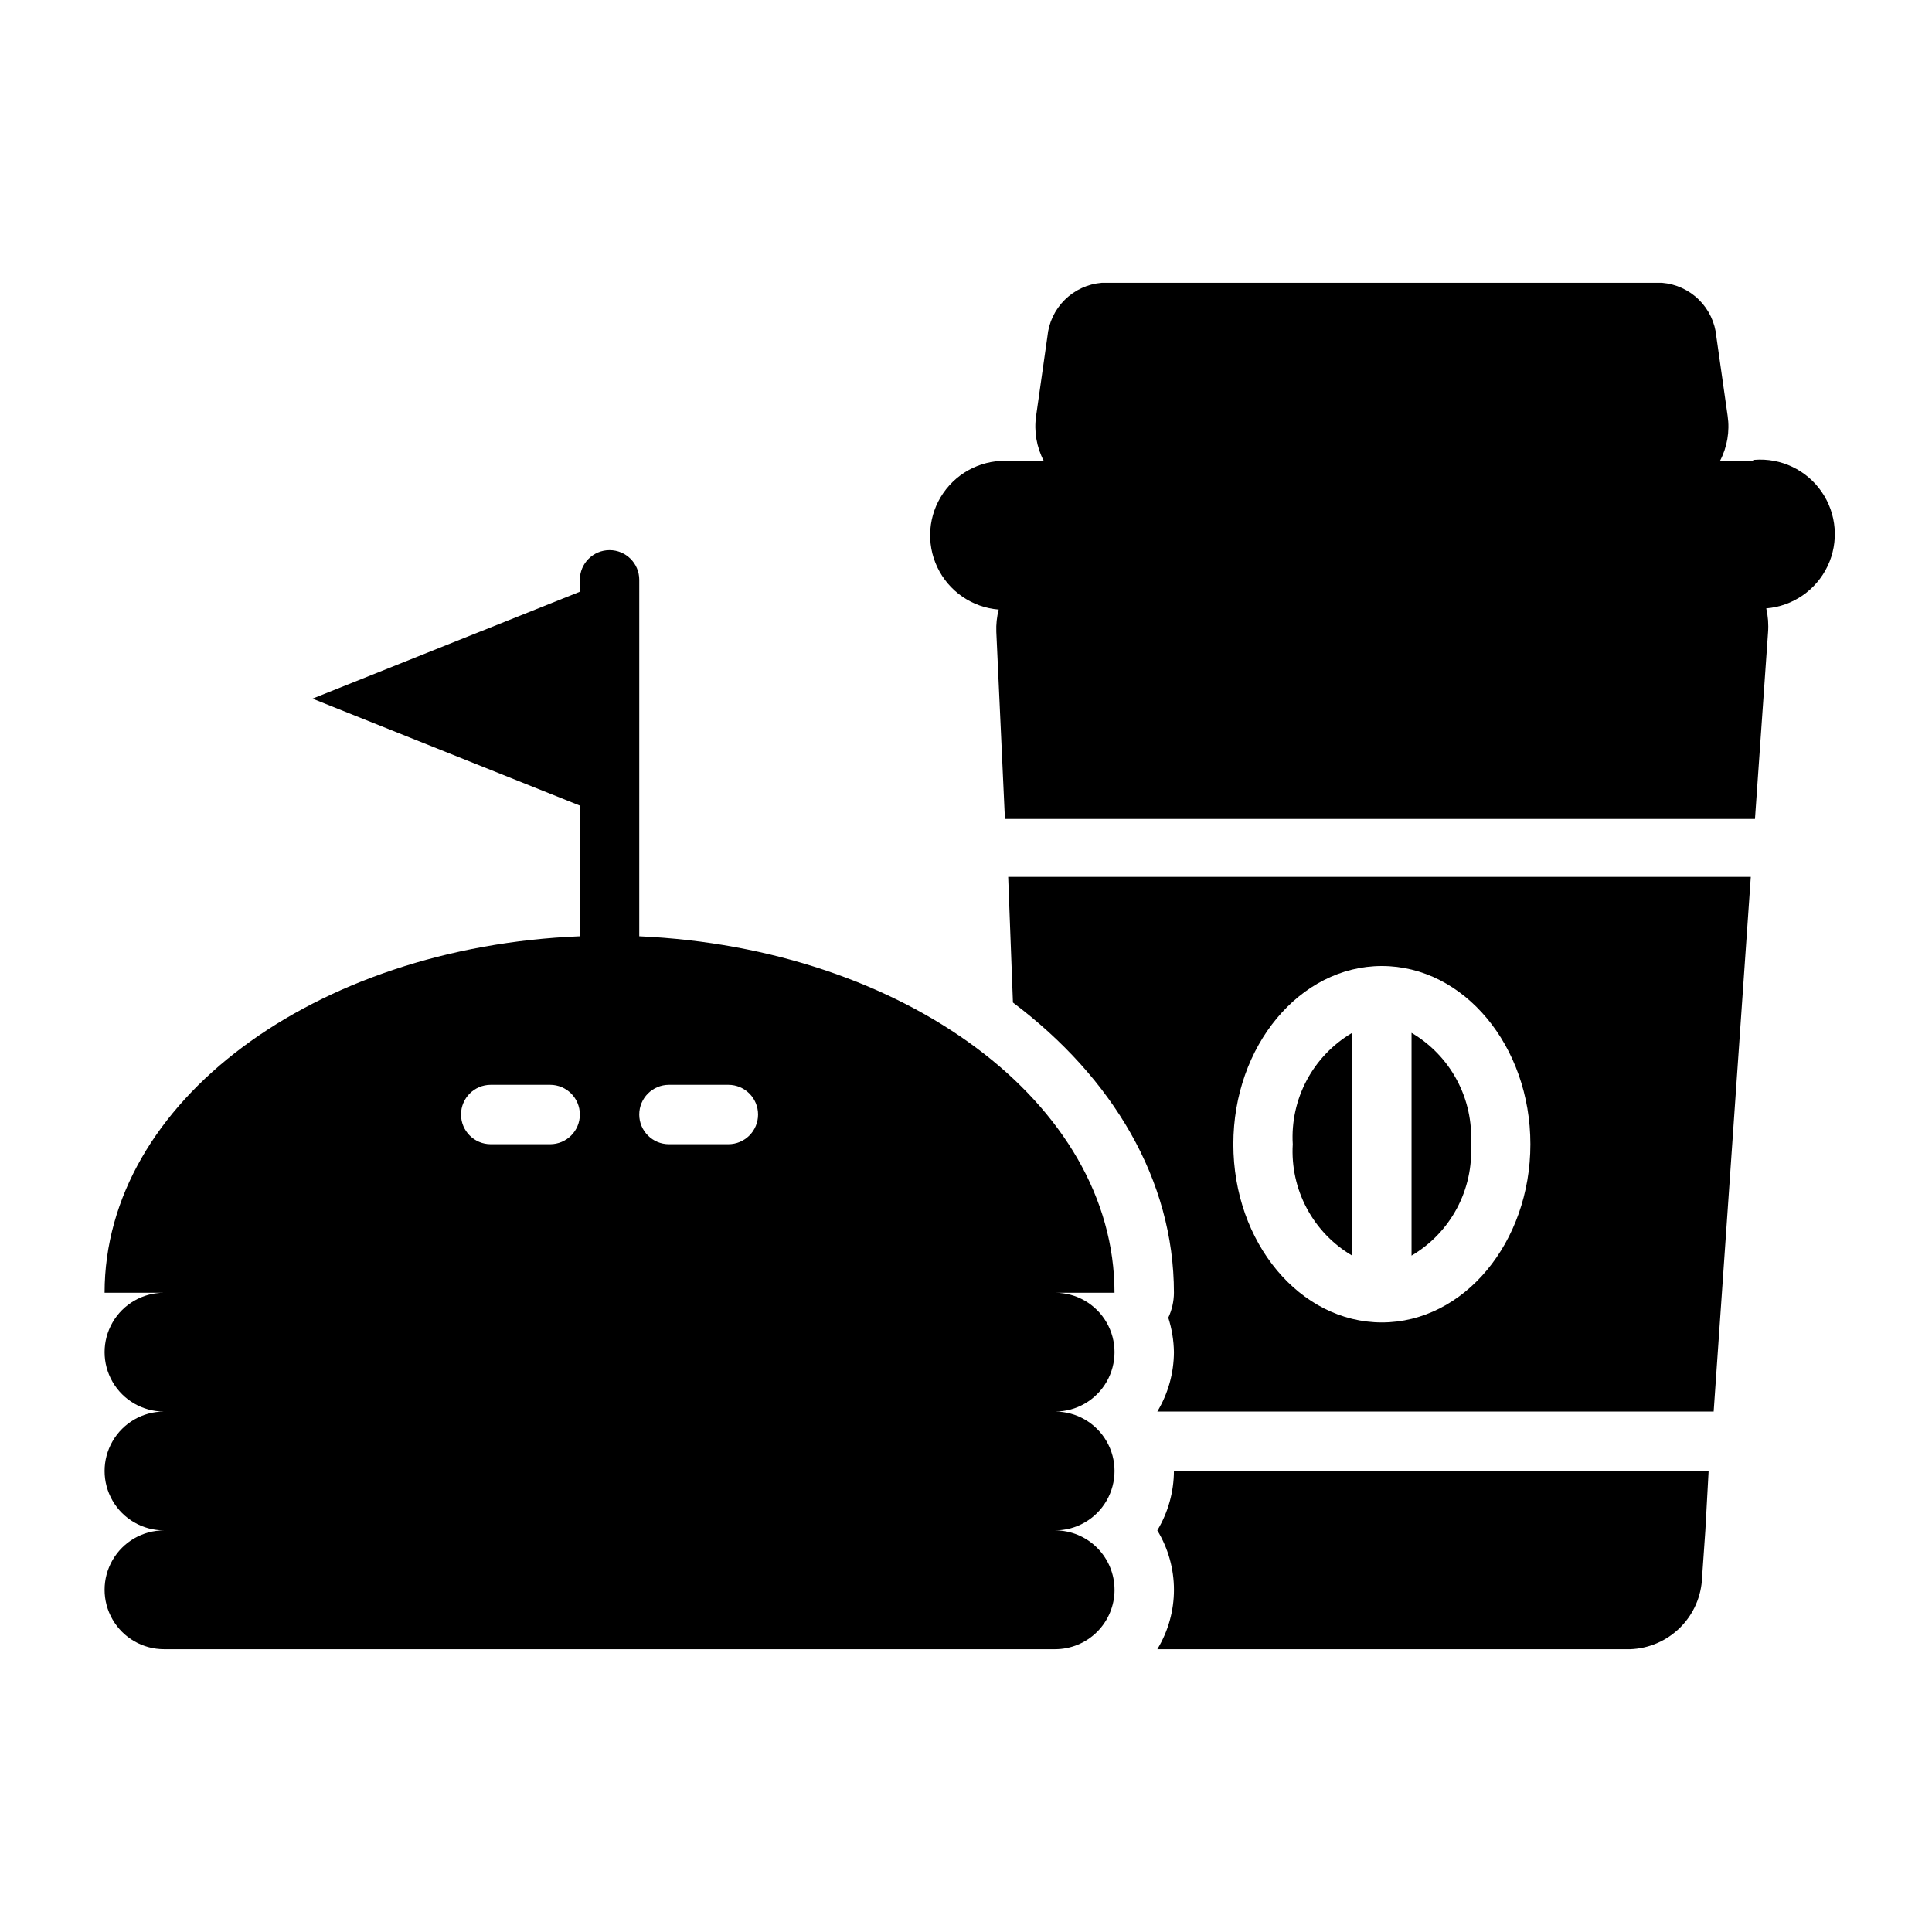 <?xml version="1.0" encoding="UTF-8"?>
<!-- The Best Svg Icon site in the world: iconSvg.co, Visit us! https://iconsvg.co -->
<svg fill="#000000" width="800px" height="800px" version="1.1" viewBox="144 144 512 512" xmlns="http://www.w3.org/2000/svg">
 <g>
  <path d="m608.61 266.18h-8.816c1.934-3.672 2.648-7.863 2.047-11.969l-2.992-21.02 0.004 0.004c-0.344-3.691-1.973-7.144-4.609-9.75-2.633-2.606-6.106-4.199-9.797-4.5h-148.47c-3.691 0.301-7.164 1.895-9.797 4.5-2.637 2.606-4.269 6.059-4.609 9.75l-2.992 21.02 0.004-0.004c-0.602 4.106 0.113 8.297 2.047 11.969h-8.82c-7.027-0.562-13.824 2.668-17.828 8.477-4.004 5.805-4.602 13.309-1.574 19.68 3.027 6.367 9.223 10.641 16.254 11.203-0.492 1.926-0.703 3.914-0.629 5.902l2.281 49.594h198.77l3.465-49.438c0.164-2.137 0.004-4.285-0.473-6.375 7.031-0.562 13.227-4.832 16.258-11.203 3.027-6.371 2.426-13.871-1.574-19.68-4.004-5.809-10.801-9.039-17.832-8.477z"/>
  <path d="m450.7 549.57c2.883 4.746 4.41 10.191 4.41 15.746 0 5.551-1.527 10.996-4.41 15.742h125.24c5.012-0.156 9.773-2.211 13.324-5.75 3.555-3.535 5.629-8.289 5.805-13.301l0.867-12.438 0.867-15.742h-141.7c-0.023 5.547-1.547 10.988-4.406 15.742z"/>
  <path d="m412.44 409.68c26.371 19.84 42.664 46.996 42.664 76.91-0.012 2.289-0.523 4.543-1.496 6.613 0.945 2.953 1.449 6.031 1.496 9.133-0.023 5.547-1.547 10.988-4.406 15.742h147.44l9.84-141.7h-196.8zm97.77-9.68c21.727 0 39.359 21.176 39.359 47.23 0 26.055-17.633 47.23-39.359 47.23-21.727 0-39.359-21.176-39.359-47.23 0-26.055 17.633-47.23 39.359-47.23z"/>
  <path d="m502.34 476.75v-59.039c-5.09 2.992-9.254 7.332-12.031 12.543-2.781 5.207-4.062 11.082-3.715 16.977-0.348 5.894 0.934 11.77 3.715 16.977 2.777 5.211 6.941 9.551 12.031 12.543z"/>
  <path d="m533.82 447.23c0.348-5.894-0.938-11.77-3.715-16.977-2.777-5.211-6.941-9.551-12.031-12.543v59.039c5.09-2.992 9.254-7.332 12.031-12.543 2.777-5.207 4.062-11.082 3.715-16.977z"/>
  <path d="m439.36 565.31c0-4.176-1.66-8.18-4.613-11.133-2.953-2.953-6.957-4.613-11.133-4.613 5.625 0 10.824-3 13.637-7.871 2.812-4.871 2.812-10.875 0-15.746-2.812-4.871-8.012-7.871-13.637-7.871 5.625 0 10.824-3 13.637-7.871 2.812-4.871 2.812-10.871 0-15.746-2.812-4.871-8.012-7.871-13.637-7.871h15.742c0-50.301-55.734-91.316-125.95-94.465l0.004-94.461c0-4.348-3.523-7.875-7.871-7.875s-7.871 3.527-7.871 7.875v3.148l-70.852 28.336 70.848 28.34 0.004 34.637c-70.219 2.832-125.95 43.848-125.95 94.465h15.742c-5.625 0-10.82 3-13.633 7.871-2.812 4.875-2.812 10.875 0 15.746 2.812 4.871 8.008 7.871 13.633 7.871-5.625 0-10.82 3-13.633 7.871-2.812 4.871-2.812 10.875 0 15.746 2.812 4.871 8.008 7.871 13.633 7.871-5.625 0-10.82 3-13.633 7.871s-2.812 10.875 0 15.746 8.008 7.871 13.633 7.871h236.16c4.176 0 8.18-1.66 11.133-4.609 2.953-2.953 4.613-6.957 4.613-11.133zm-149.57-118.08h-15.742c-4.348 0-7.871-3.523-7.871-7.871s3.523-7.871 7.871-7.871h15.742c4.348 0 7.875 3.523 7.875 7.871s-3.527 7.871-7.875 7.871zm47.23 0h-15.742c-4.348 0-7.871-3.523-7.871-7.871s3.523-7.871 7.871-7.871h15.746c4.348 0 7.871 3.523 7.871 7.871s-3.523 7.871-7.871 7.871z"/>
 </g>
</svg>